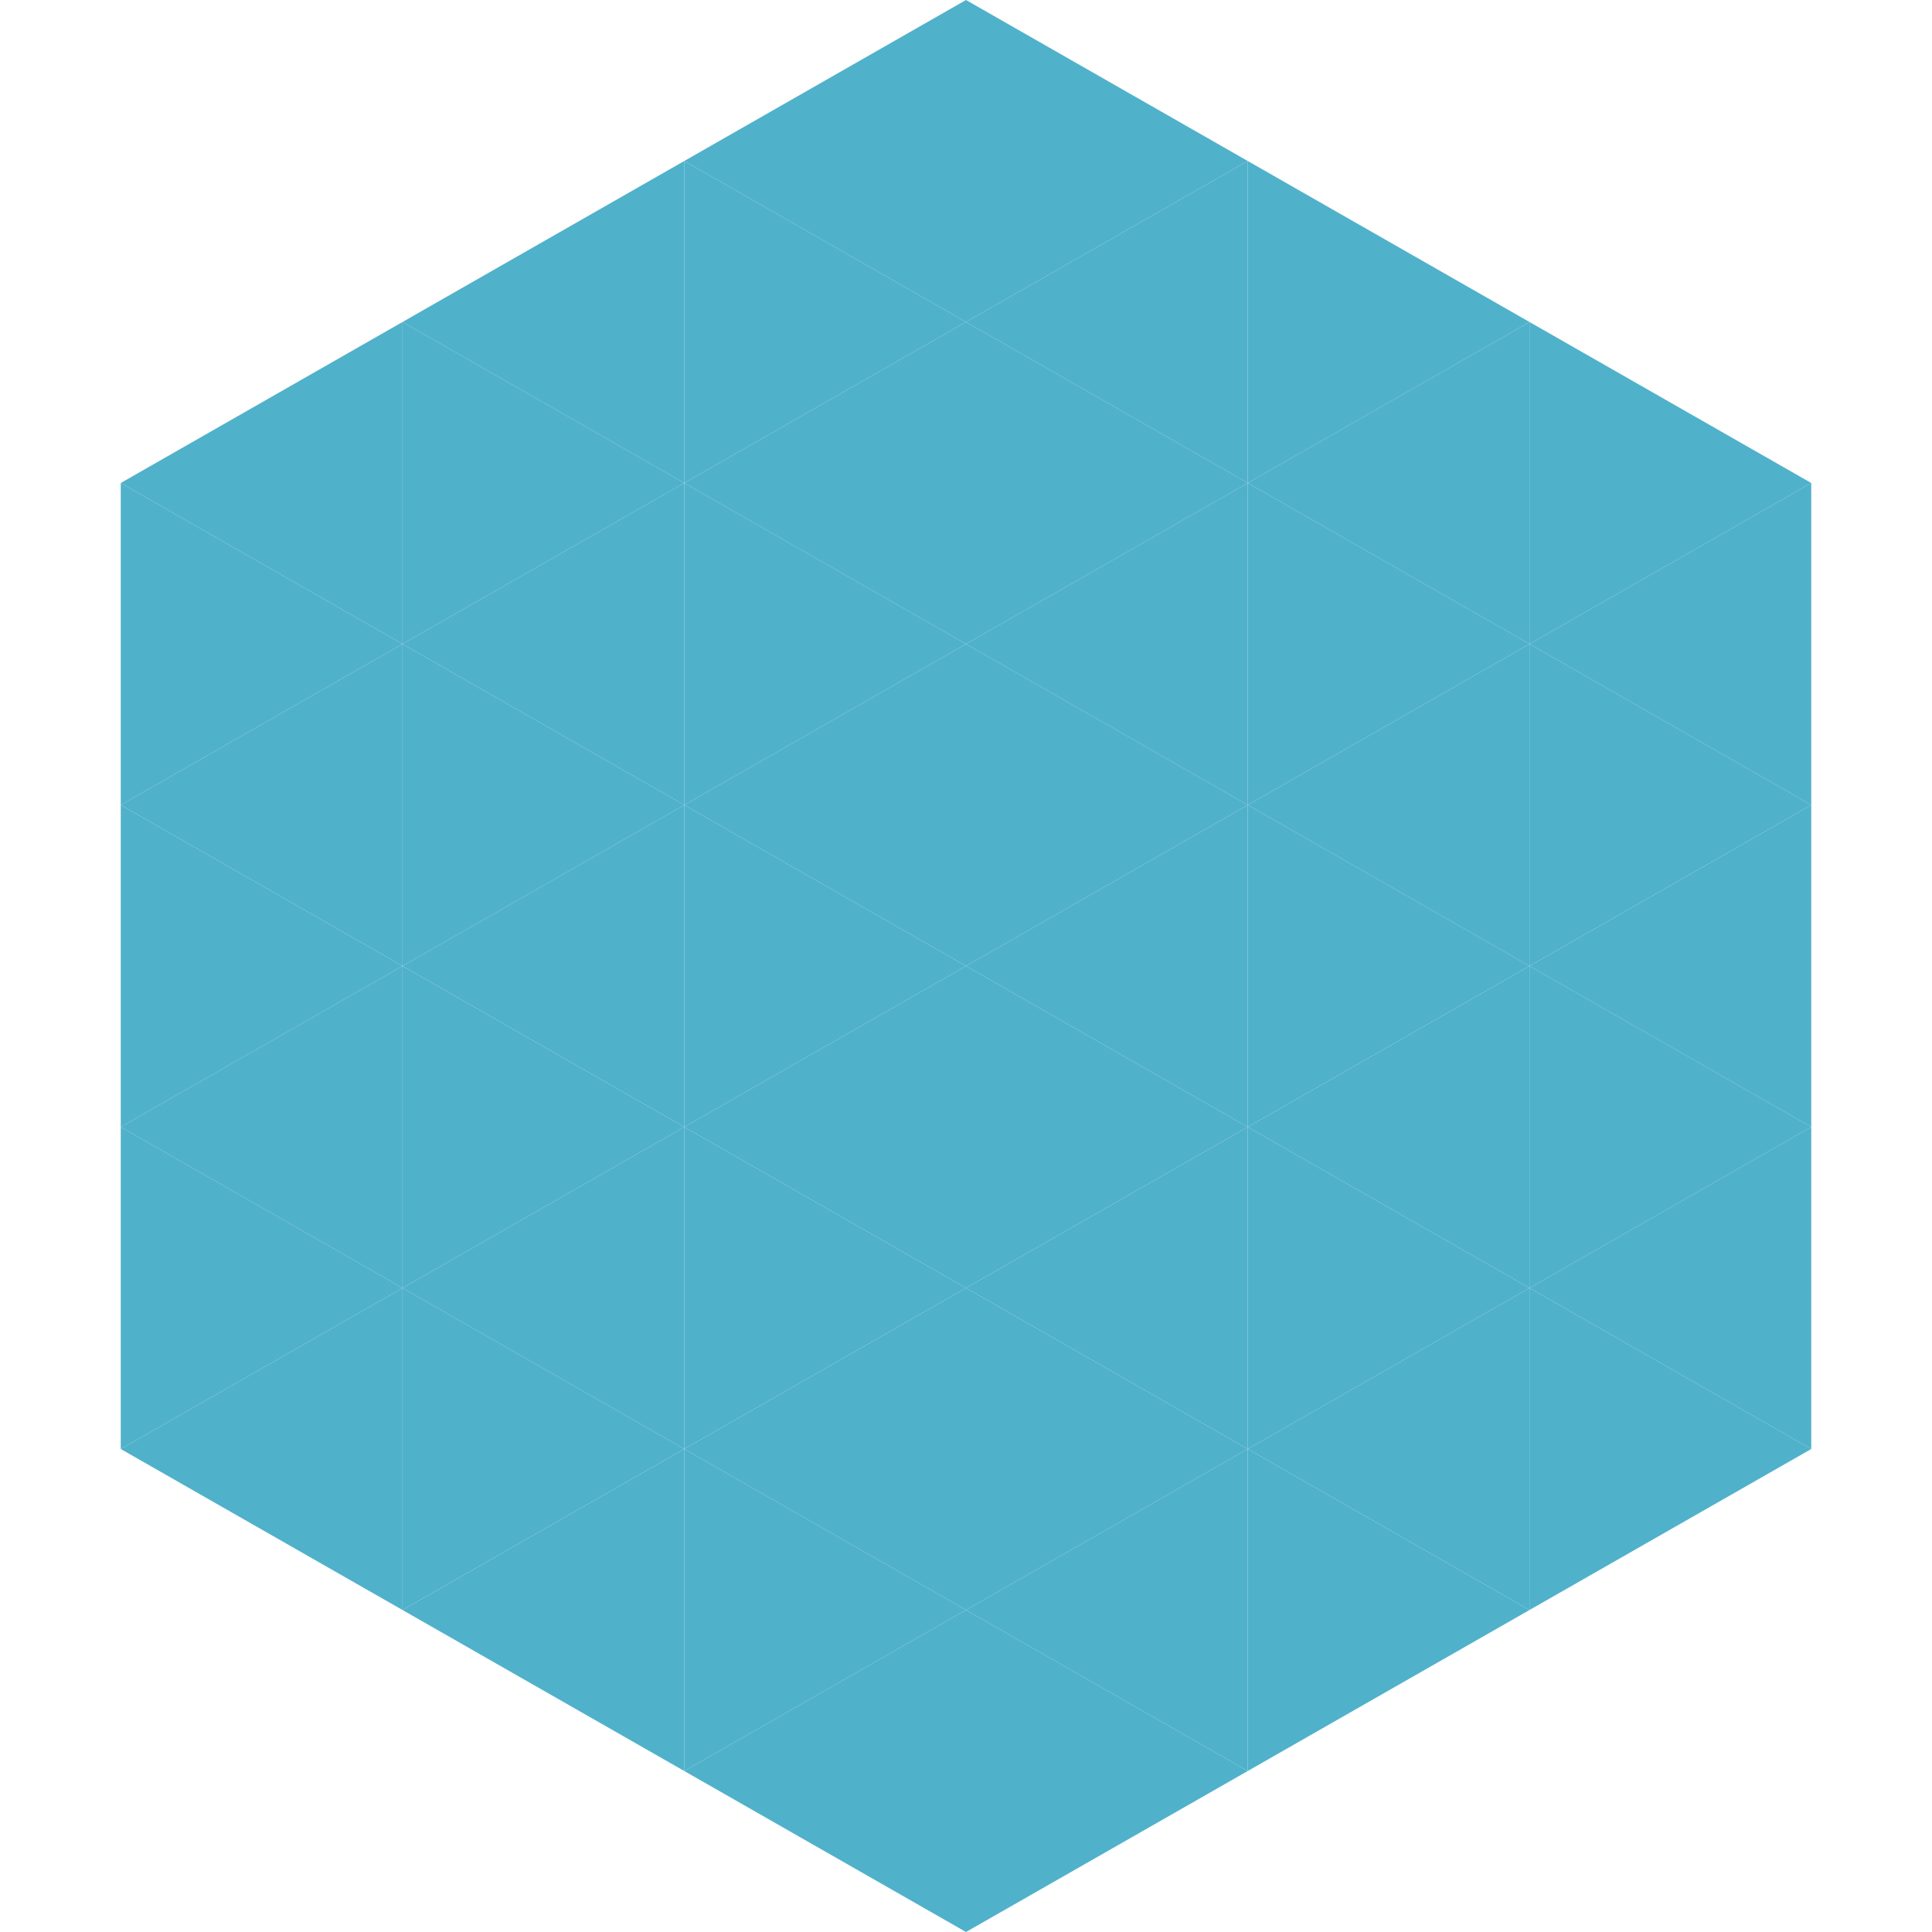 <?xml version="1.0"?>
<!-- Generated by SVGo -->
<svg width="240" height="240"
     xmlns="http://www.w3.org/2000/svg"
     xmlns:xlink="http://www.w3.org/1999/xlink">
<polygon points="50,40 15,60 50,80" style="fill:rgb(80,177,203)" />
<polygon points="190,40 225,60 190,80" style="fill:rgb(80,177,203)" />
<polygon points="15,60 50,80 15,100" style="fill:rgb(80,177,203)" />
<polygon points="225,60 190,80 225,100" style="fill:rgb(80,177,203)" />
<polygon points="50,80 15,100 50,120" style="fill:rgb(80,177,203)" />
<polygon points="190,80 225,100 190,120" style="fill:rgb(80,177,203)" />
<polygon points="15,100 50,120 15,140" style="fill:rgb(80,177,203)" />
<polygon points="225,100 190,120 225,140" style="fill:rgb(80,177,203)" />
<polygon points="50,120 15,140 50,160" style="fill:rgb(80,177,203)" />
<polygon points="190,120 225,140 190,160" style="fill:rgb(80,177,203)" />
<polygon points="15,140 50,160 15,180" style="fill:rgb(80,177,203)" />
<polygon points="225,140 190,160 225,180" style="fill:rgb(80,177,203)" />
<polygon points="50,160 15,180 50,200" style="fill:rgb(80,177,203)" />
<polygon points="190,160 225,180 190,200" style="fill:rgb(80,177,203)" />
<polygon points="15,180 50,200 15,220" style="fill:rgb(255,255,255); fill-opacity:0" />
<polygon points="225,180 190,200 225,220" style="fill:rgb(255,255,255); fill-opacity:0" />
<polygon points="50,0 85,20 50,40" style="fill:rgb(255,255,255); fill-opacity:0" />
<polygon points="190,0 155,20 190,40" style="fill:rgb(255,255,255); fill-opacity:0" />
<polygon points="85,20 50,40 85,60" style="fill:rgb(80,177,203)" />
<polygon points="155,20 190,40 155,60" style="fill:rgb(80,177,203)" />
<polygon points="50,40 85,60 50,80" style="fill:rgb(80,177,203)" />
<polygon points="190,40 155,60 190,80" style="fill:rgb(80,177,203)" />
<polygon points="85,60 50,80 85,100" style="fill:rgb(80,177,203)" />
<polygon points="155,60 190,80 155,100" style="fill:rgb(80,177,203)" />
<polygon points="50,80 85,100 50,120" style="fill:rgb(80,177,203)" />
<polygon points="190,80 155,100 190,120" style="fill:rgb(80,177,203)" />
<polygon points="85,100 50,120 85,140" style="fill:rgb(80,177,203)" />
<polygon points="155,100 190,120 155,140" style="fill:rgb(80,177,203)" />
<polygon points="50,120 85,140 50,160" style="fill:rgb(80,177,203)" />
<polygon points="190,120 155,140 190,160" style="fill:rgb(80,177,203)" />
<polygon points="85,140 50,160 85,180" style="fill:rgb(80,177,203)" />
<polygon points="155,140 190,160 155,180" style="fill:rgb(80,177,203)" />
<polygon points="50,160 85,180 50,200" style="fill:rgb(80,177,203)" />
<polygon points="190,160 155,180 190,200" style="fill:rgb(80,177,203)" />
<polygon points="85,180 50,200 85,220" style="fill:rgb(80,177,203)" />
<polygon points="155,180 190,200 155,220" style="fill:rgb(80,177,203)" />
<polygon points="120,0 85,20 120,40" style="fill:rgb(80,177,203)" />
<polygon points="120,0 155,20 120,40" style="fill:rgb(80,177,203)" />
<polygon points="85,20 120,40 85,60" style="fill:rgb(80,177,203)" />
<polygon points="155,20 120,40 155,60" style="fill:rgb(80,177,203)" />
<polygon points="120,40 85,60 120,80" style="fill:rgb(80,177,203)" />
<polygon points="120,40 155,60 120,80" style="fill:rgb(80,177,203)" />
<polygon points="85,60 120,80 85,100" style="fill:rgb(80,177,203)" />
<polygon points="155,60 120,80 155,100" style="fill:rgb(80,177,203)" />
<polygon points="120,80 85,100 120,120" style="fill:rgb(80,177,203)" />
<polygon points="120,80 155,100 120,120" style="fill:rgb(80,177,203)" />
<polygon points="85,100 120,120 85,140" style="fill:rgb(80,177,203)" />
<polygon points="155,100 120,120 155,140" style="fill:rgb(80,177,203)" />
<polygon points="120,120 85,140 120,160" style="fill:rgb(80,177,203)" />
<polygon points="120,120 155,140 120,160" style="fill:rgb(80,177,203)" />
<polygon points="85,140 120,160 85,180" style="fill:rgb(80,177,203)" />
<polygon points="155,140 120,160 155,180" style="fill:rgb(80,177,203)" />
<polygon points="120,160 85,180 120,200" style="fill:rgb(80,177,203)" />
<polygon points="120,160 155,180 120,200" style="fill:rgb(80,177,203)" />
<polygon points="85,180 120,200 85,220" style="fill:rgb(80,177,203)" />
<polygon points="155,180 120,200 155,220" style="fill:rgb(80,177,203)" />
<polygon points="120,200 85,220 120,240" style="fill:rgb(80,177,203)" />
<polygon points="120,200 155,220 120,240" style="fill:rgb(80,177,203)" />
<polygon points="85,220 120,240 85,260" style="fill:rgb(255,255,255); fill-opacity:0" />
<polygon points="155,220 120,240 155,260" style="fill:rgb(255,255,255); fill-opacity:0" />
</svg>
